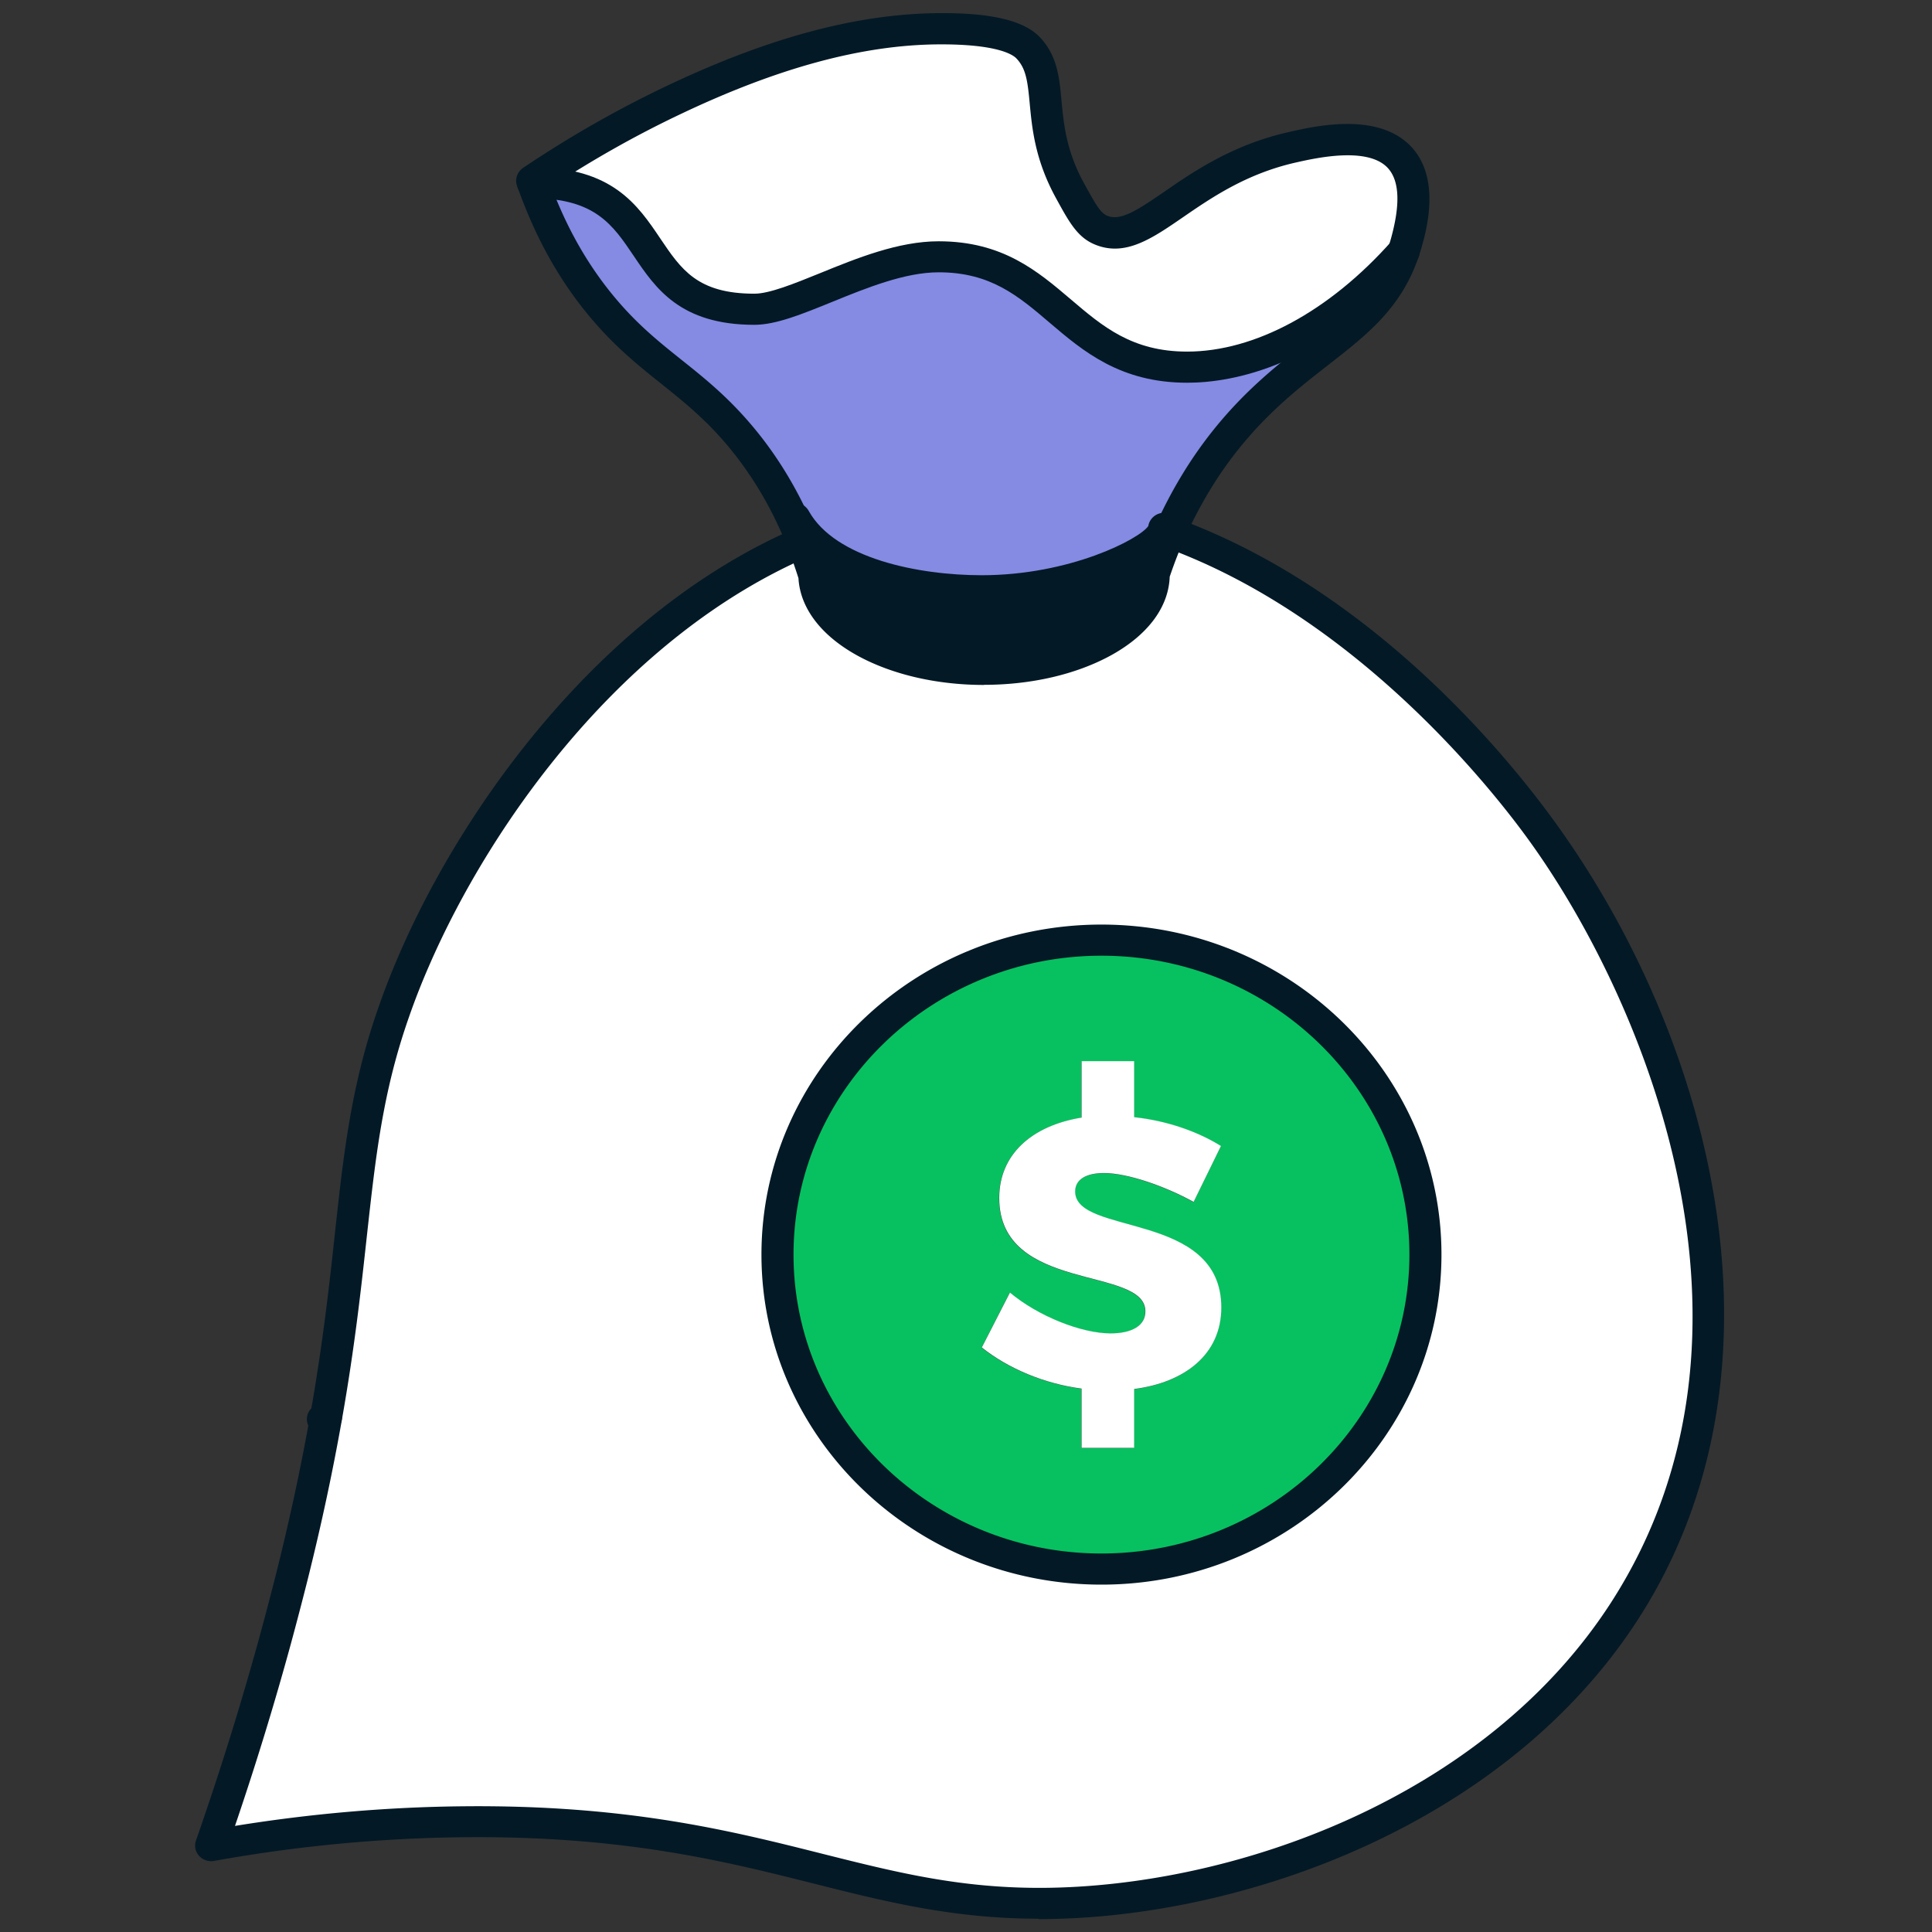 <svg xmlns="http://www.w3.org/2000/svg" fill="none" viewBox="0 0 150 150">
  <rect x="0" y="0" width="150" height="150" fill="#333333" stroke="none"/>
  <path fill="#fff" d="M119.586 64.346c10.717 14.705 19.475 40.635 6.525 60.706-10.178 15.769-30.35 22.65-45.267 22.715-14.76.064-22.281-6.559-44.894-6.325-8.368.08-15.191 1.071-19.558 1.861 1.237-3.546 3.096-9.105 4.989-16.011.457-1.676.88-3.287 1.262-4.826 1.171-4.69 2.026-8.775 2.665-12.401 1.893-10.668 1.984-17.388 3.287-24.14.465-2.409 1.079-4.827 1.992-7.421.448-1.273.955-2.587 1.544-3.932 5.172-11.966 15.706-26.236 30.184-32.488.316.806.623 1.684.913 2.603.05 1.853 1.328 3.699 3.86 5.117 5.138 2.877 13.481 2.877 18.62 0 2.573-1.442 3.86-3.328 3.86-5.221.374-1.104.764-2.135 1.187-3.078.025-.057.05-.121.075-.177 15.241 5.536 25.801 18.959 28.756 23.029v-.008Zm-8.916 33.06c0-13.489-11.265-24.415-25.153-24.415-13.888 0-25.153 10.934-25.153 24.415 0 13.48 11.265 24.414 25.153 24.414 13.888 0 25.153-10.934 25.153-24.414Zm-2.025-85.201c1.917 2.039.788 5.761.481 6.825-.05.161-.099.322-.157.483-5.845 6.575-12.029 8.984-16.819 8.984-9.389 0-10.219-8.573-19.292-8.573-5.138 0-11.082 4.077-14.303 4.077-10.319 0-6.351-9.814-17.2-9.822-.017-.048-.042-.105-.058-.153 4.342-2.925 8.177-4.931 10.916-6.237C62.747 2.77 69.454 2.246 72.866 2.222c5.321-.048 6.55 1.08 6.907 1.442 2.275 2.329.399 5.834 3.263 11.079.996 1.829 1.494 2.74 2.474 3.126 3.42 1.37 6.649-4.609 14.81-6.446 1.818-.411 6.25-1.41 8.317.773l.009.008Z"/>
  <path fill="#858AE3" d="M90.315 41.31c-.739 1.491-6.807 4.569-14.096 4.569-4.599 0-12.054-1.168-14.527-5.632l-.141.064c-1.254-2.699-2.64-4.681-3.777-6.083-4.01-4.939-7.546-5.93-11.58-11.079-2.673-3.416-4.084-6.752-4.823-8.96 10.85 0 6.882 9.822 17.2 9.822 3.221 0 9.165-4.077 14.303-4.077 9.073 0 9.903 8.573 19.292 8.573 4.79 0 10.966-2.409 16.818-8.984-2.191 6.446-8.152 7.518-13.871 14.705-1.229 1.539-2.831 3.852-4.275 7.091h-.515l-.008-.008Z"/>
  <path fill="#07C160" d="M85.517 72.992c13.888 0 25.153 10.934 25.153 24.415 0 13.48-11.265 24.415-25.153 24.415-13.888 0-25.153-10.935-25.153-24.415 0-13.48 11.265-24.415 25.153-24.415Zm7.147 20.329 2.117-4.327c-1.818-1.136-4.217-1.974-6.741-2.24v-4.351h-4.084v4.383c-3.935.628-6.392 2.925-6.392 6.237 0 7.405 11.348 5.253 11.348 8.807 0 1.112-1.046 1.708-2.706 1.708-2.25 0-5.603-1.322-7.812-3.167l-2.183 4.263c2.059 1.635 4.856 2.804 7.745 3.19v4.601h4.084v-4.568c3.877-.5 6.766-2.659 6.766-6.326 0-7.517-11.348-5.551-11.348-9.008 0-.959.888-1.434 2.241-1.434 1.785 0 4.674.983 6.957 2.24l.008-.008Z"/>
  <path fill="#fff" d="m94.79 88.987-2.117 4.327c-2.283-1.257-5.172-2.24-6.957-2.24-1.353 0-2.241.475-2.241 1.434 0 3.457 11.348 1.491 11.348 9.008 0 3.674-2.889 5.826-6.766 6.325v4.569h-4.084v-4.601c-2.889-.378-5.686-1.555-7.745-3.191l2.183-4.262c2.208 1.845 5.562 3.167 7.812 3.167 1.652 0 2.706-.597 2.706-1.709 0-3.553-11.348-1.402-11.348-8.807 0-3.312 2.457-5.6 6.392-6.237v-4.383h4.084v4.351c2.515.266 4.923 1.104 6.741 2.24l-.008.008Z"/>
  <path fill="#031926" d="M90.83 41.31c-.025.056-.05.121-.075.177-.423.943-.814 1.974-1.187 3.078 0 1.893-1.287 3.779-3.86 5.221-5.147 2.877-13.49 2.877-18.62 0-2.524-1.41-3.81-3.263-3.86-5.117-.291-.927-.589-1.797-.913-2.603-.249-.628-.506-1.217-.764-1.773l.141-.064c2.482 4.472 9.928 5.632 14.527 5.632 7.289 0 13.365-3.078 14.096-4.569h.515v.016Z"/>
  <path fill="#031926" d="M80.636 148.968c-6.616 0-11.879-1.322-17.441-2.724-6.948-1.748-14.826-3.73-27.228-3.601-6.434.064-12.942.684-19.342 1.837-.432.08-.88-.073-1.171-.395-.29-.322-.382-.774-.241-1.177 1.835-5.261 3.511-10.62 4.964-15.929.457-1.668.872-3.272 1.262-4.803 1.079-4.311 1.942-8.348 2.648-12.32.988-5.6 1.486-10.12 1.918-14.117.399-3.658.747-6.809 1.37-10.04.523-2.699 1.171-5.109 2.042-7.582.465-1.329.996-2.683 1.569-4.005 5.097-11.78 15.872-26.671 30.831-33.125.631-.274 1.361 0 1.644.612.282.612 0 1.321-.631 1.595-14.295 6.172-24.63 20.498-29.544 31.852a55.214 55.214 0 0 0-1.511 3.852c-.83 2.361-1.453 4.665-1.951 7.252-.606 3.134-.946 6.245-1.345 9.854-.44 4.029-.938 8.598-1.942 14.27-.714 4.029-1.586 8.114-2.681 12.489a282.731 282.731 0 0 1-1.27 4.851c-1.287 4.714-2.748 9.468-4.342 14.149 5.869-.951 11.813-1.466 17.707-1.523 12.751-.129 20.778 1.894 27.884 3.683 5.637 1.418 10.518 2.643 16.81 2.651h.208c14.934-.065 34.401-6.938 44.221-22.143 13.631-21.127 2.333-47.258-6.492-59.36-2.864-3.94-13.356-17.211-28.174-22.594-.647-.234-.971-.935-.731-1.555.241-.628.963-.943 1.602-.709 15.059 5.471 25.535 18.234 29.337 23.464 12.303 16.881 19.102 42.609 6.567 62.044-10.319 15.986-30.699 23.213-46.322 23.278h-.216l-.008-.032Z"/>
  <path fill="#031926" d="M85.517 123.03c-14.552 0-26.398-11.49-26.398-25.623 0-14.133 11.838-25.623 26.398-25.623 14.561 0 26.398 11.498 26.398 25.623S100.078 123.03 85.517 123.03Zm0-48.829c-13.182 0-23.908 10.411-23.908 23.206 0 12.796 10.725 23.206 23.908 23.206 13.182 0 23.908-10.41 23.908-23.206 0-12.795-10.725-23.206-23.908-23.206ZM76.394 53.179c-3.578 0-7.147-.781-9.928-2.337-2.756-1.547-4.342-3.658-4.474-5.955-.274-.854-.548-1.652-.838-2.377-.216-.548-.457-1.104-.739-1.708-.988-2.127-2.208-4.085-3.619-5.834-1.868-2.304-3.611-3.69-5.446-5.165-1.959-1.563-3.985-3.183-6.143-5.93-2.748-3.513-4.176-6.986-5.006-9.29l-.05-.137c-.199-.516 0-1.096.457-1.41 3.57-2.401 7.297-4.528 11.074-6.325 7.944-3.787 14.884-5.648 21.185-5.689 4.026-.04 6.591.564 7.82 1.821 1.395 1.426 1.561 3.151 1.727 4.98.174 1.813.365 3.868 1.727 6.365.913 1.668 1.303 2.361 1.843 2.57 1.021.403 2.275-.403 4.408-1.869 2.241-1.547 5.313-3.658 9.655-4.633 2.075-.475 6.948-1.587 9.513 1.128 2.341 2.49 1.17 6.559.788 7.896a6.082 6.082 0 0 1-.157.491l-.033.113c-1.345 4.021-3.993 6.083-7.065 8.477-2.167 1.692-4.632 3.61-6.998 6.591-1.586 1.99-2.972 4.295-4.117 6.841l-.075.177c-.365.806-.714 1.716-1.087 2.804-.083 2.345-1.669 4.488-4.474 6.059-2.789 1.555-6.359 2.337-9.937 2.337l-.008.008ZM42.807 14.502c.805 2.119 2.108 5.012 4.375 7.913 1.976 2.522 3.802 3.98 5.736 5.527 1.859 1.483 3.785 3.022 5.827 5.536 1.536 1.893 2.864 4.029 3.935 6.333.307.653.565 1.257.797 1.845.324.822.639 1.724.938 2.683a1.048 1.048 0 0 1 .05.322c.033 1.491 1.187 2.949 3.238 4.093 4.79 2.683 12.585 2.683 17.383 0 2.084-1.168 3.238-2.651 3.238-4.174 0-.129.017-.258.058-.379.415-1.233.814-2.272 1.229-3.191l.083-.177c1.229-2.732 2.723-5.197 4.433-7.349 2.549-3.207 5.138-5.221 7.413-6.994 2.872-2.24 5.138-4.005 6.259-7.34l.041-.121c.034-.105.067-.209.1-.314.805-2.804.731-4.689-.207-5.689-1.578-1.668-5.604-.749-7.115-.411-3.86.87-6.583 2.748-8.774 4.254-2.391 1.644-4.458 3.07-6.79 2.135-1.395-.556-2.034-1.732-3.096-3.674-1.594-2.933-1.826-5.342-2.009-7.276-.166-1.781-.29-2.748-1.054-3.537-.257-.258-1.428-1.096-5.994-1.072-5.927.032-12.502 1.813-20.114 5.439-3.395 1.611-6.741 3.497-9.97 5.616h-.008Z"/>
  <path fill="#031926" d="M92.167 29.715c-5.205 0-8.094-2.466-10.651-4.641-2.474-2.111-4.616-3.932-8.642-3.932-2.615 0-5.612 1.217-8.26 2.296-2.341.951-4.367 1.781-6.043 1.781-5.769 0-7.687-2.852-9.38-5.366-1.611-2.393-3.005-4.456-7.82-4.456-.689 0-1.245-.54-1.245-1.209 0-.669.556-1.209 1.245-1.209 6.168 0 8.152 2.949 9.903 5.552 1.611 2.385 2.872 4.271 7.297 4.271 1.171 0 3.071-.773 5.08-1.587 2.864-1.168 6.101-2.482 9.223-2.482 4.964 0 7.67 2.304 10.285 4.528 2.441 2.079 4.74 4.037 9.007 4.037 5.246 0 11.032-3.118 15.872-8.565.448-.508 1.237-.564 1.76-.129.523.435.581 1.201.132 1.708-7.272 8.178-14.245 9.403-17.756 9.403h-.008ZM76.22 47.079c-5.869 0-13.058-1.644-15.623-6.269-.324-.588-.1-1.321.506-1.636.606-.314 1.361-.097 1.685.491 2.05 3.69 8.517 4.996 13.431 4.996 6.857 0 12.253-2.812 12.934-3.819.091-.58.606-1.031 1.229-1.031.689 0 1.245.54 1.245 1.209 0 .266-.058.516-.183.782-.988 2.095-7.571 5.27-15.233 5.27l.008.008Zm-51.145 64.316c-.448 0-.88-.234-1.104-.644-.324-.589-.091-1.322.515-1.636l.191-.105c.589-.338 1.353-.145 1.702.427.349.572.149 1.314-.44 1.652-.133.072-.199.121-.282.161-.183.097-.382.137-.581.137v.008Z"/>
</svg>
